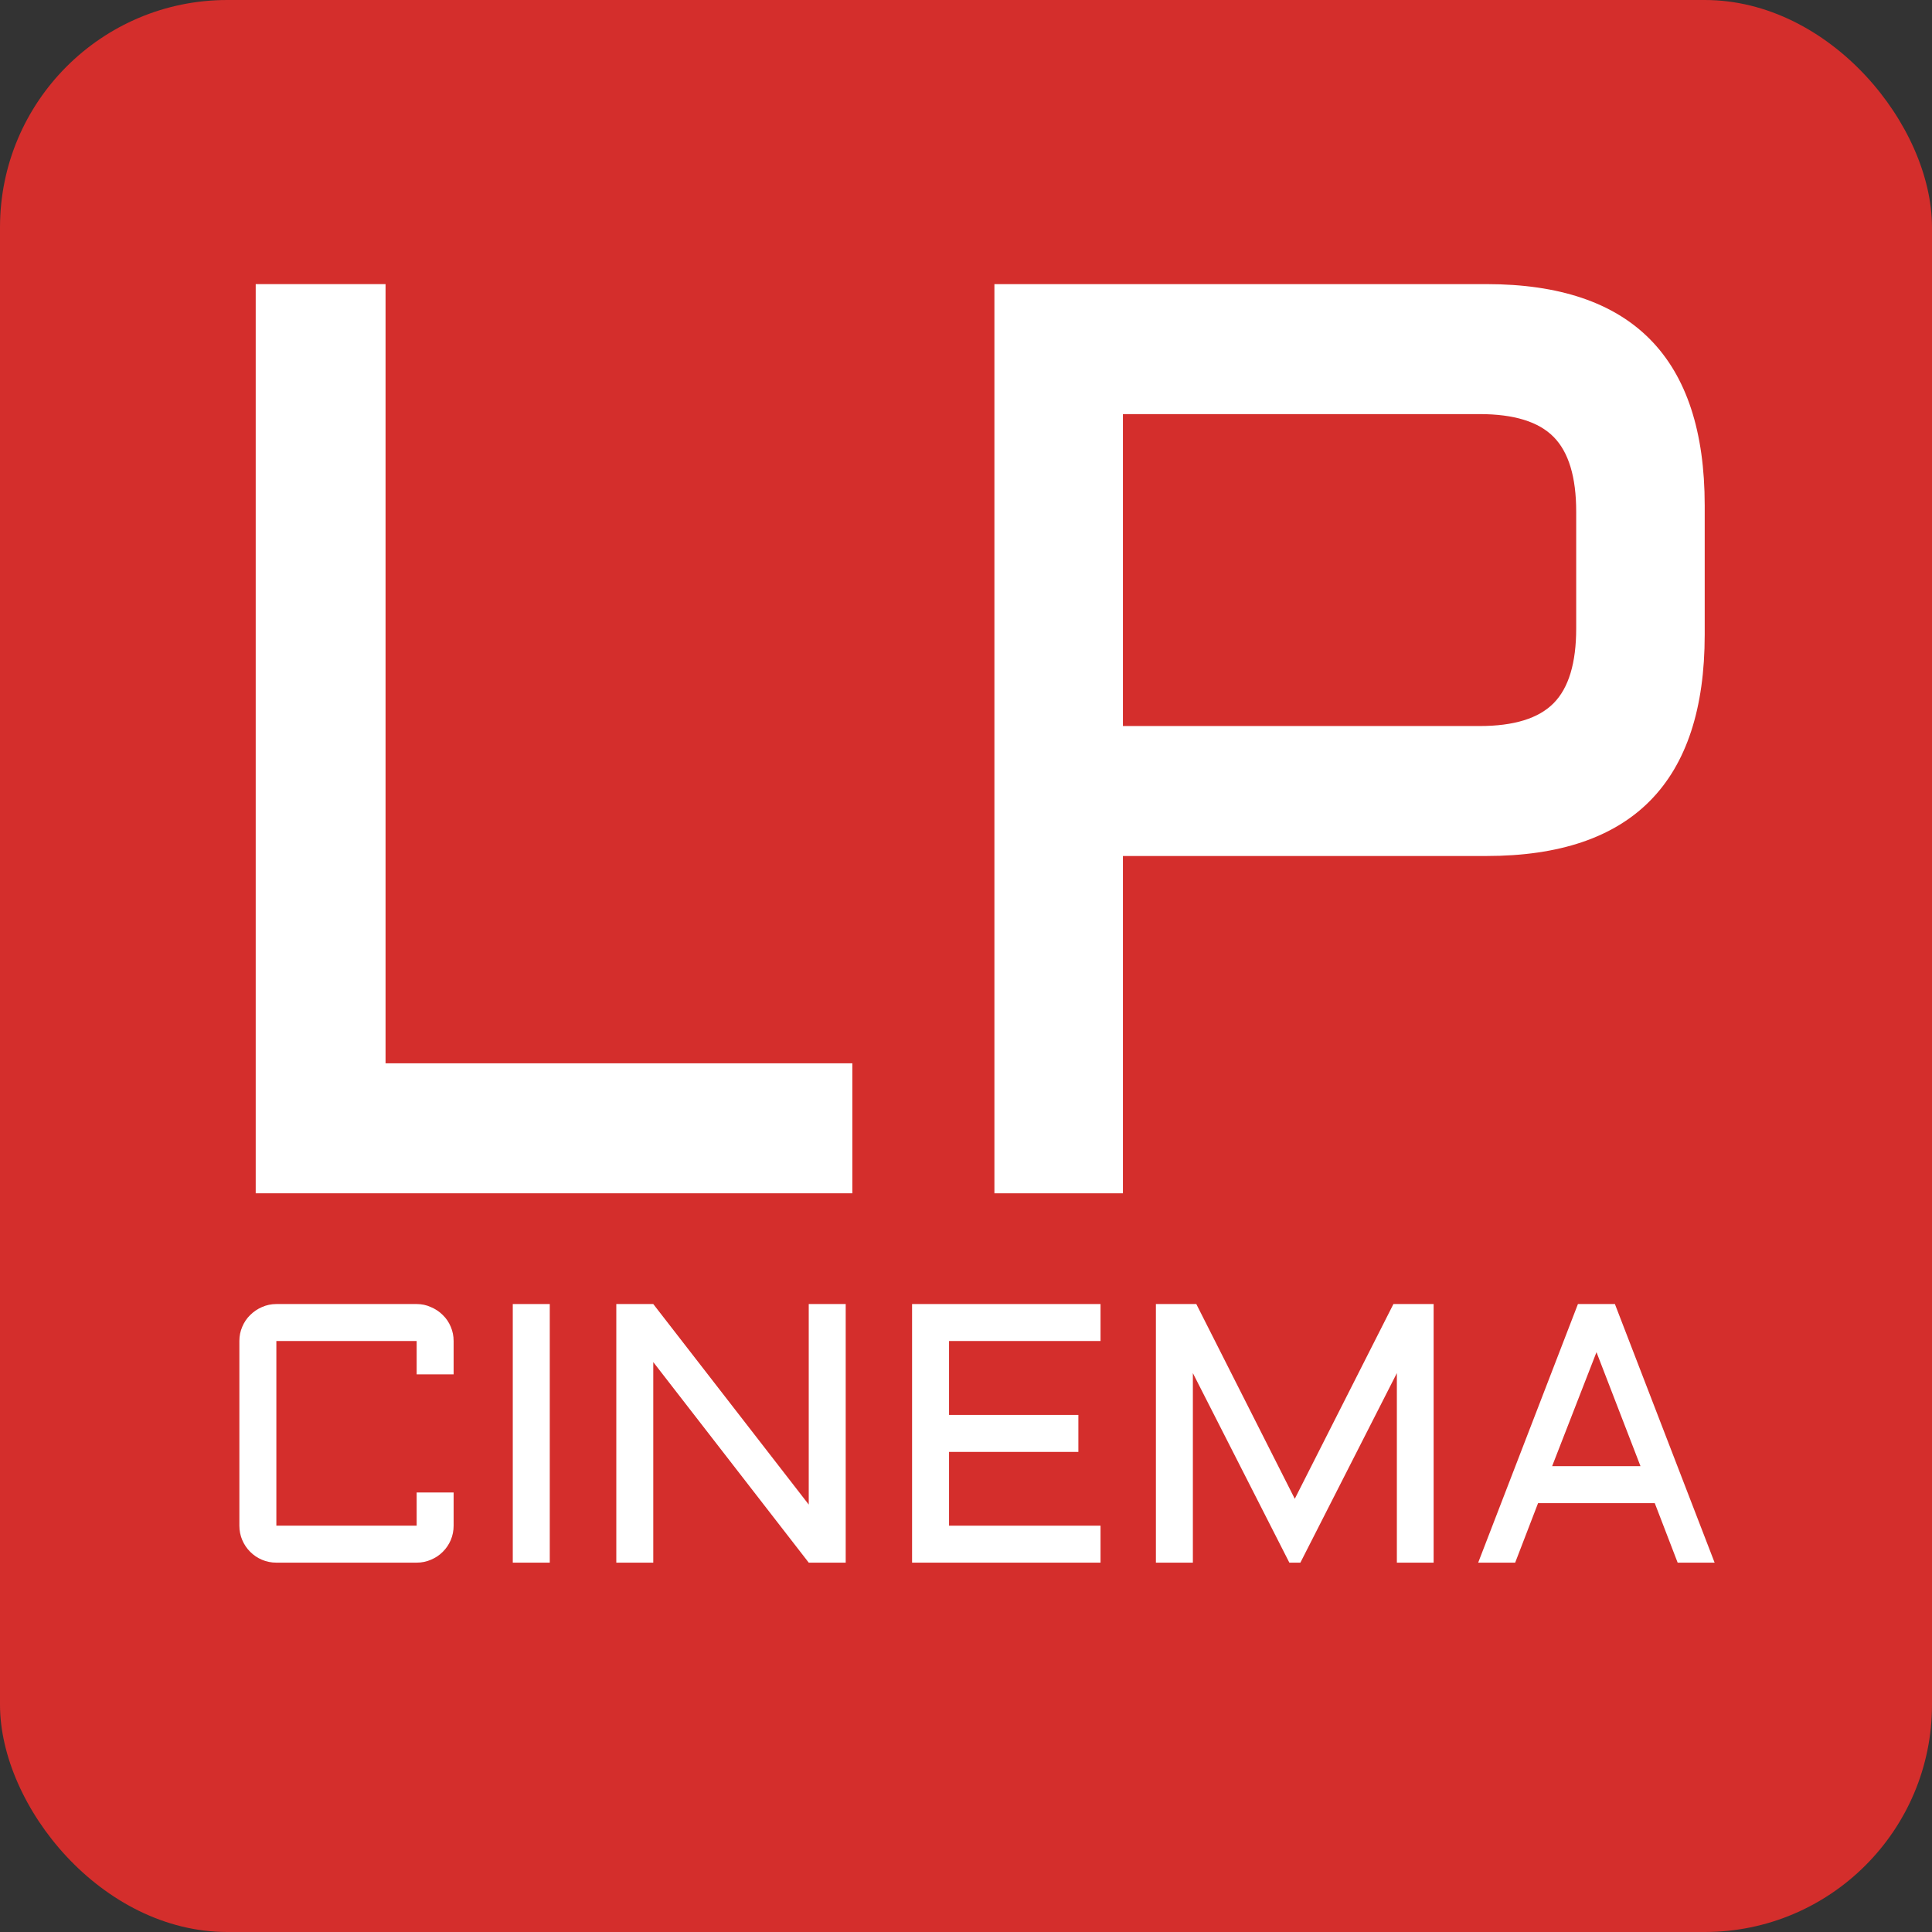 <?xml version="1.0" encoding="UTF-8"?> <svg xmlns="http://www.w3.org/2000/svg" width="68" height="68" viewBox="0 0 68 68" fill="none"><rect x="0" y="0" width="68" height="68" fill="#333333" stroke="none"/><rect width="68" height="68" rx="8" fill="#D42E2C"></rect><path d="M56.839 45.898L60.349 55H59.048L58.242 52.905H54.135L53.329 55H52.027L55.538 45.898H56.839ZM54.63 51.604H57.74L56.191 47.592L54.63 51.604Z" fill="white"></path><path d="M45.381 55L41.985 48.329V55H40.684V45.898H42.106L45.572 52.753L49.044 45.898H50.459V55H49.165V48.329L45.769 55H45.381Z" fill="white"></path><path d="M32.102 45.898H38.735V47.199H33.403V49.801H37.955V51.102H33.403V53.699H38.735V55H32.102V45.898Z" fill="white"></path><path d="M22.993 55H21.692V45.898H22.993L28.465 52.956V45.898H29.766V55H28.465L22.993 47.941V55Z" fill="white"></path><path d="M19.35 45.898V55H18.048V45.898H19.35Z" fill="white"></path><path d="M8.425 47.199C8.425 47.021 8.459 46.854 8.527 46.697C8.595 46.536 8.688 46.399 8.806 46.285C8.925 46.166 9.062 46.073 9.219 46.005C9.38 45.933 9.549 45.898 9.727 45.898H14.665C14.843 45.898 15.01 45.933 15.166 46.005C15.327 46.073 15.467 46.166 15.585 46.285C15.704 46.399 15.797 46.536 15.865 46.697C15.932 46.854 15.966 47.021 15.966 47.199V48.373H14.665V47.199H9.727V53.699H14.665V52.531H15.966V53.699C15.966 53.877 15.932 54.046 15.865 54.206C15.797 54.363 15.704 54.501 15.585 54.619C15.467 54.738 15.327 54.831 15.166 54.898C15.01 54.966 14.843 55 14.665 55H9.727C9.549 55 9.38 54.966 9.219 54.898C9.062 54.831 8.925 54.738 8.806 54.619C8.688 54.501 8.595 54.363 8.527 54.206C8.459 54.046 8.425 53.877 8.425 53.699V47.199Z" fill="white"></path><path d="M35 42V10H52.321C57.44 10 60 12.596 60 17.788V22.34C60 27.532 57.44 30.128 52.321 30.128H39.523V42H35ZM39.523 25.554H52.079C53.285 25.554 54.153 25.286 54.682 24.75C55.212 24.215 55.477 23.337 55.477 22.117V18.011C55.477 16.791 55.212 15.914 54.682 15.378C54.153 14.842 53.285 14.575 52.079 14.575H39.523V25.554Z" fill="white"></path><path d="M13.57 10V37.425H30V42H9V10H13.57Z" fill="white"></path></svg> 